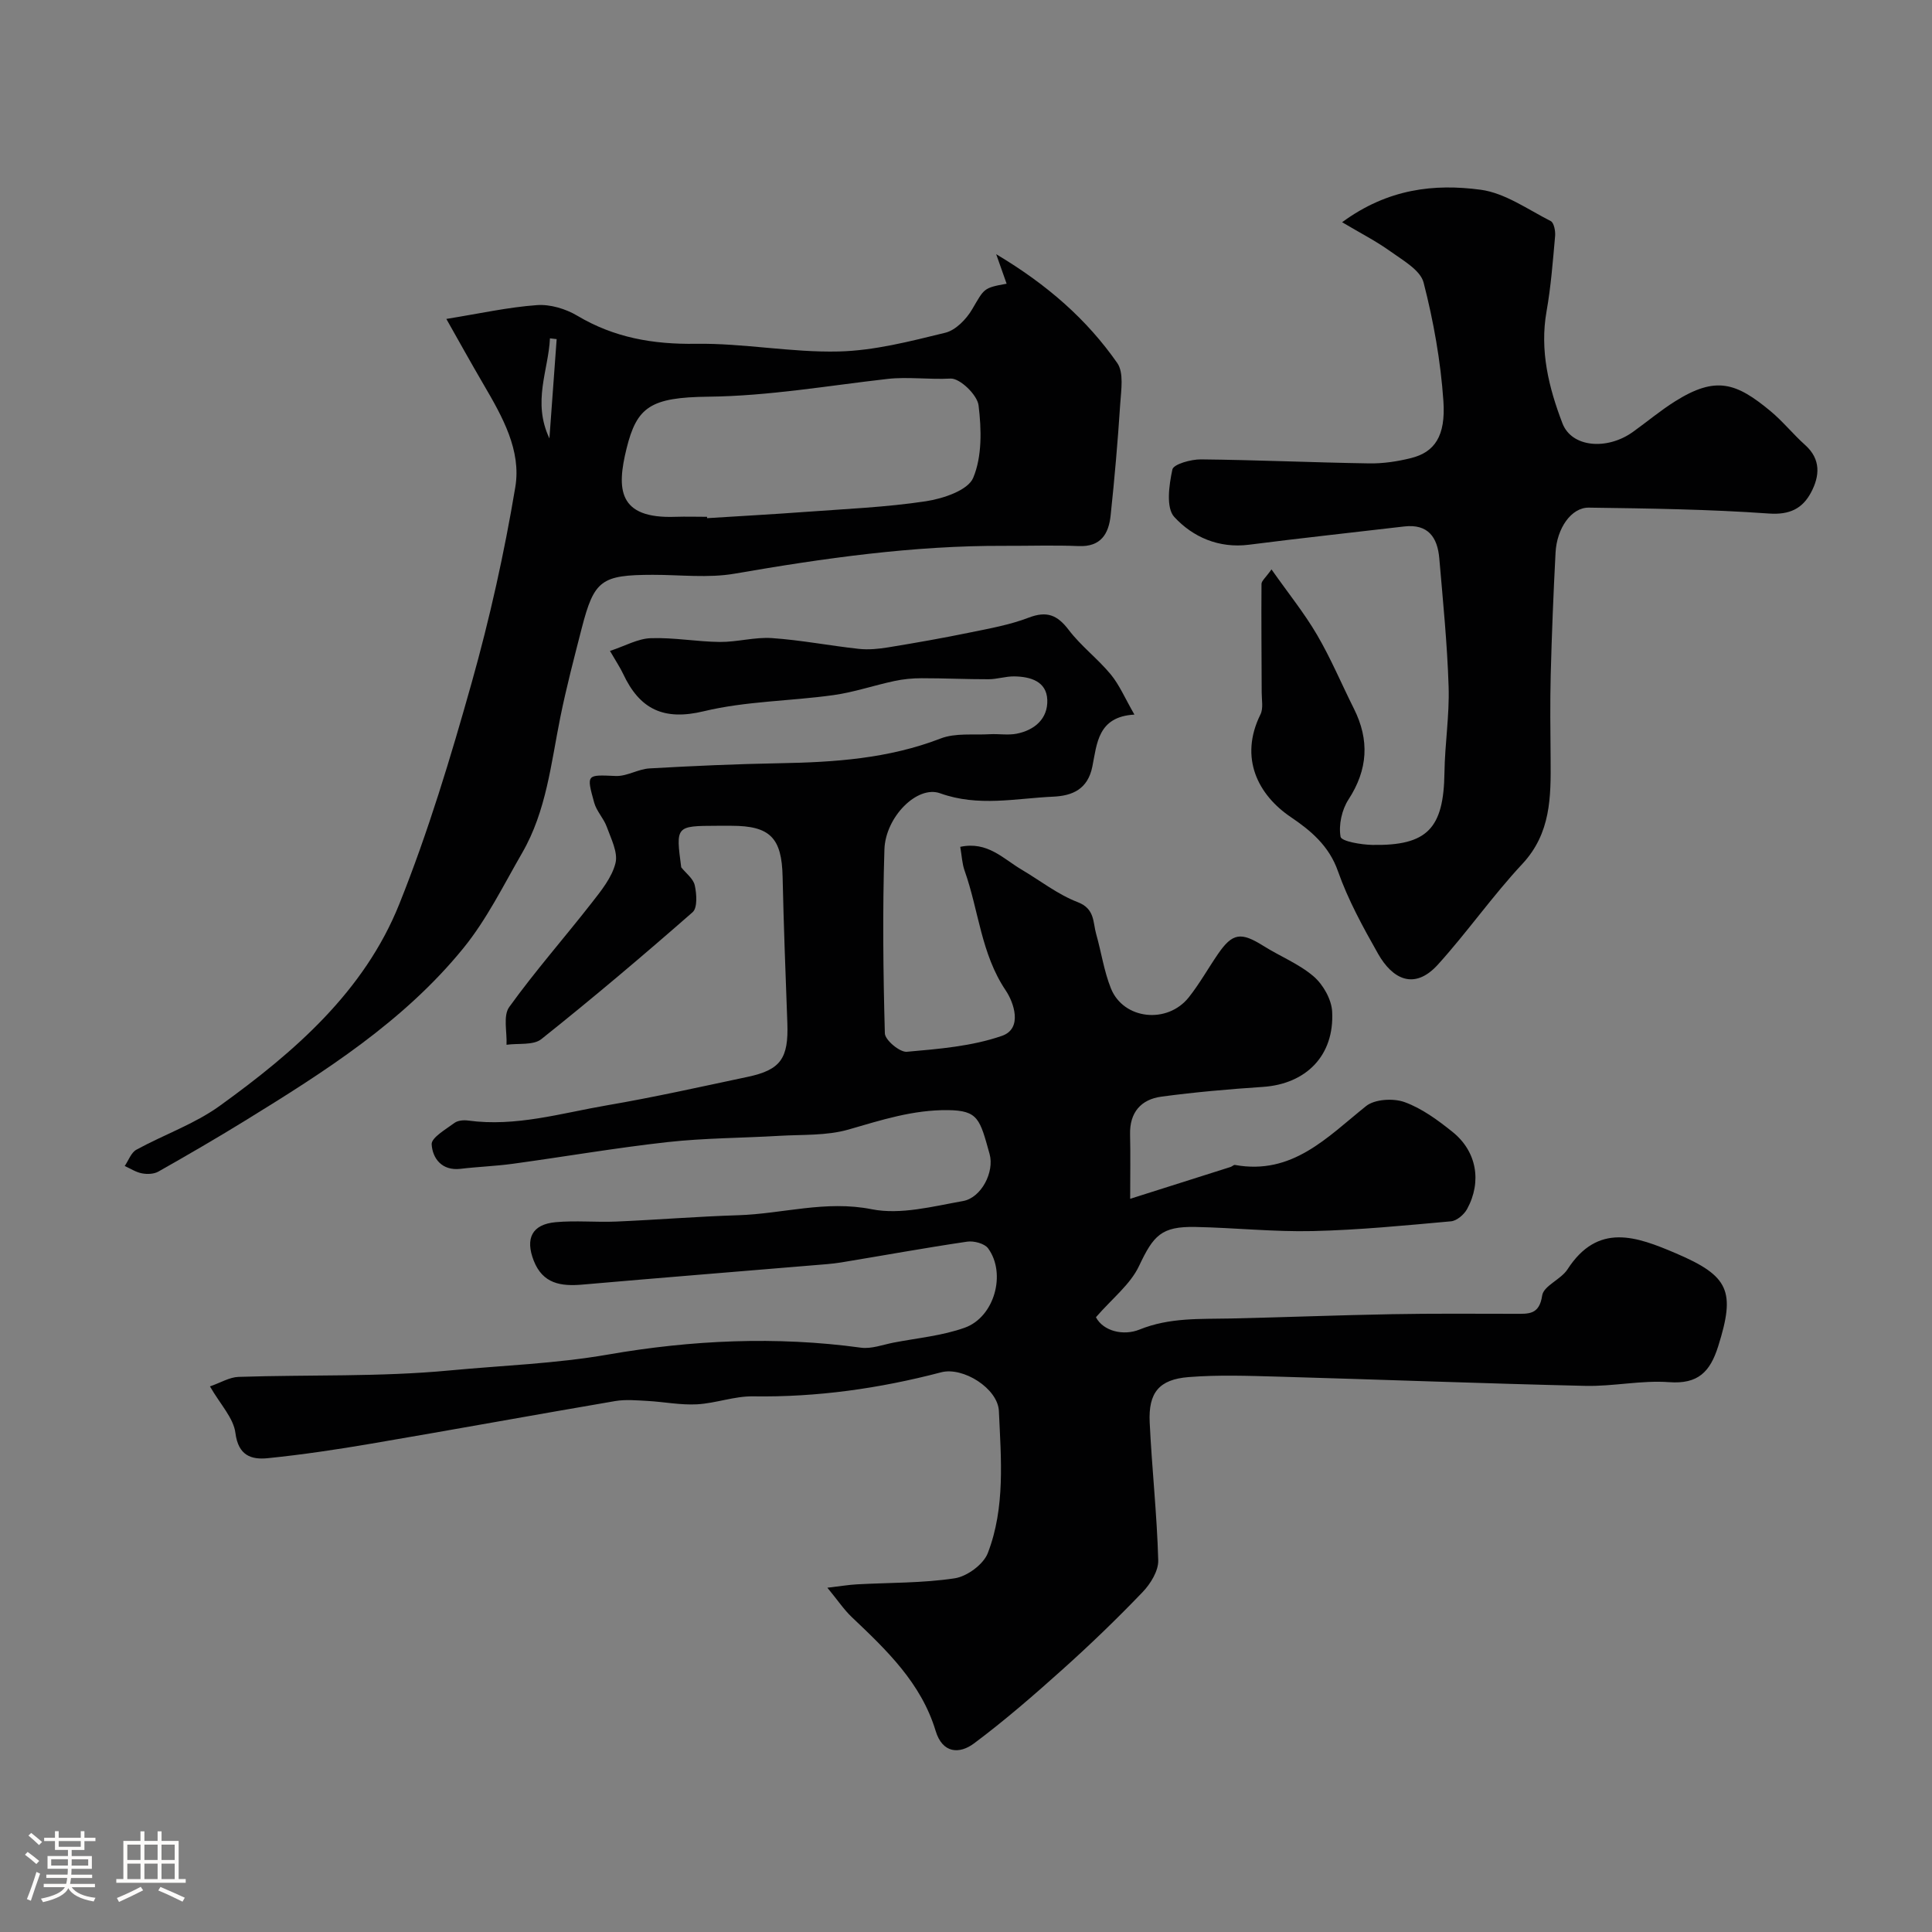 <svg enable-background="new 0 0 400 400" viewBox="0 0 400 400" xmlns="http://www.w3.org/2000/svg"><rect x="0" y="0" width="400" height="400" fill="#808080" stroke="none"/><path d="m5.17 384 .55-.58c.85.61 1.65 1.24 2.4 1.87l-.59.64c-.83-.73-1.62-1.38-2.36-1.93m1.22 9.53-.82-.34c.71-1.76 1.37-3.64 1.98-5.63.24.13.5.25.76.36-.6 1.67-1.24 3.54-1.92 5.61m-.5-13.5.57-.54c.56.44 1.31 1.06 2.26 1.87l-.64.64c-.68-.66-1.41-1.32-2.19-1.97m3.25.46h2.24v-1.36h.77v1.36h4.57v-1.36h.76v1.36h2.28v.69h-2.28v1.84h-2.64v1.26h4.18v2.64h-4.21c0 .45-.02.86-.05 1.21h4.32v.69h-4.38c-.04.34-.1.75-.19 1.22h5.15v.69h-4.82c.87 1.19 2.51 1.92 4.93 2.19-.17.31-.3.57-.37.76-2.77-.49-4.52-1.41-5.26-2.76-.56 1.26-2.3 2.23-5.24 2.9-.12-.24-.26-.48-.43-.72 2.73-.55 4.38-1.34 4.96-2.38h-4.38v-.69h4.65c.1-.38.17-.79.21-1.22h-4.32v-.69h4.4c.03-.34.05-.75.05-1.21h-4.2v-2.64h4.23v-1.26h-2.69v-1.84h-2.24zm1.46 4.46v1.29h3.45c.01-.4.02-.57.01-.53v-.32-.45h-3.46zm1.55-2.59h4.57v-1.19h-4.57zm6.11 2.59h-3.42v.77c-.01.19-.01.37-.02.53h3.44v-1.29z" fill="#fcfbfa"/><path d="m32.63 379.16h.82v1.98h3.54v7.89h1.46v.78h-14.37v-.78h1.46v-7.89h3.54v-1.98h.82v1.98h2.73zm-3.49 11.48.5.73c-1.61.82-3.28 1.63-5 2.41-.13-.27-.28-.55-.44-.82 1.75-.72 3.4-1.49 4.94-2.32m-2.78-5.55h2.73v-3.18h-2.73zm0 3.95h2.73v-3.2h-2.73zm3.54-3.95h2.73v-3.18h-2.73zm0 3.95h2.73v-3.2h-2.73zm7.89 4.68c-1.84-.92-3.51-1.7-5.02-2.32l.45-.73c1.89.8 3.57 1.55 5.04 2.23zm-1.62-11.81h-2.73v3.18h2.73zm-2.73 7.13h2.73v-3.2h-2.73z" fill="#fcfbfa"/><g fill="#010102"><path d="m141.04 179.57c.98 1.23 2.49 2.34 2.8 3.71.4 1.79.59 4.67-.44 5.58-10.25 8.98-20.66 17.79-31.32 26.28-1.66 1.32-4.77.82-7.21 1.17.13-2.64-.74-6 .55-7.8 5.35-7.44 11.44-14.35 17.09-21.59 1.97-2.52 4.18-5.25 4.92-8.22.55-2.22-.92-5.05-1.8-7.5-.63-1.76-2.12-3.24-2.61-5.02-1.65-5.96-1.55-5.77 4.45-5.52 2.31.1 4.65-1.44 7.02-1.57 8.95-.51 17.92-.91 26.88-1.07 11.37-.2 22.57-.95 33.37-5.12 3.07-1.19 6.8-.69 10.23-.89 1.83-.1 3.72.24 5.49-.1 3.76-.73 6.51-3.13 6.37-7-.14-3.85-3.49-4.82-6.82-4.87-1.78-.03-3.57.59-5.35.59-4.62.01-9.23-.22-13.85-.21-1.89 0-3.81.18-5.65.58-4.23.9-8.37 2.33-12.63 2.92-8.92 1.24-18.1 1.24-26.79 3.33-8.35 2.02-13.3-.42-16.72-7.72-.61-1.3-1.43-2.51-2.73-4.76 3.13-1.03 5.76-2.55 8.44-2.64 4.75-.17 9.53.73 14.3.78 3.6.03 7.23-1.04 10.79-.8 6.02.41 11.99 1.58 17.99 2.23 2.01.22 4.12.01 6.13-.32 5.63-.92 11.25-1.91 16.84-3.06 4.11-.84 8.3-1.59 12.19-3.08 3.76-1.44 5.93-.57 8.29 2.53 2.54 3.34 6.01 5.96 8.7 9.21 1.81 2.19 2.95 4.93 4.91 8.33-7.6.42-7.75 6.03-8.71 10.76-.95 4.7-4.13 6.05-8.1 6.23-7.79.35-15.5 2.15-23.42-.7-4.76-1.71-11.32 4.93-11.53 11.63-.4 12.68-.26 25.4.09 38.08.04 1.38 3.09 3.94 4.55 3.81 6.64-.59 13.49-1.14 19.7-3.3 4.35-1.51 2.43-6.95.78-9.39-5.12-7.6-5.59-16.57-8.51-24.78-.53-1.48-.59-3.12-.91-4.96 5.64-1.21 8.91 2.48 12.71 4.72 3.86 2.28 7.49 5.15 11.61 6.73 3.59 1.38 3.12 4.16 3.83 6.64 1.06 3.73 1.61 7.66 3.05 11.23 2.6 6.45 11.67 7.43 16.12 1.83 2.22-2.8 3.98-5.96 6.01-8.92 3.03-4.42 4.77-4.65 9.44-1.72 3.45 2.17 7.38 3.72 10.41 6.33 1.97 1.7 3.7 4.77 3.82 7.31.46 9.08-5.4 14.94-14.32 15.55-7.03.47-14.06 1.08-21.04 2.02-4.21.57-6.59 3.26-6.48 7.81.1 4.28.02 8.56.02 13.34 7.34-2.33 14.07-4.46 20.81-6.6.31-.1.62-.46.88-.41 11.88 2.15 19.08-5.72 27.14-12.18 1.8-1.45 5.66-1.67 7.98-.83 3.59 1.3 6.89 3.73 9.92 6.16 5.02 4.02 6.13 10.3 3.02 15.99-.63 1.14-2.13 2.43-3.33 2.53-9.52.86-19.05 1.8-28.59 2.02-8.09.19-16.2-.69-24.3-.85-7.1-.15-8.71 1.77-11.7 8.09-1.8 3.81-5.54 6.7-8.92 10.6 1.53 2.9 5.7 3.89 9 2.56 6.27-2.54 12.57-2.16 18.96-2.3 11.09-.25 22.19-.69 33.28-.89 8.53-.16 17.06-.09 25.58-.08 2.75 0 4.98.24 5.57-3.79.3-2.01 3.88-3.31 5.24-5.41 6.31-9.76 14.28-6.81 22.46-3.32 11.05 4.72 12.33 7.85 8.74 19.25-1.67 5.29-4.16 7.87-10.18 7.42-5.71-.42-11.53.9-17.29.77-21.2-.49-42.39-1.31-63.59-1.91-6.19-.17-12.41-.4-18.57.09-6.13.48-8.36 3.23-8.07 9.37.45 9.53 1.51 19.03 1.77 28.56.06 2.19-1.59 4.87-3.23 6.58-5.31 5.54-10.85 10.88-16.56 16-5.93 5.32-11.96 10.56-18.33 15.32-3.06 2.29-6.56 2.09-7.97-2.59-3-9.92-10.17-16.73-17.37-23.56-1.62-1.54-2.89-3.46-5.04-6.07 2.75-.32 4.44-.61 6.13-.7 6.75-.37 13.58-.24 20.24-1.25 2.55-.39 5.93-2.87 6.84-5.21 3.65-9.45 2.74-19.54 2.3-29.41-.21-4.69-7.42-9.22-11.95-8.03-12.78 3.35-25.7 5.18-38.95 4.98-3.86-.06-7.72 1.44-11.62 1.65-3.39.18-6.81-.51-10.22-.7-2.22-.12-4.5-.34-6.67.02-16.87 2.88-33.71 5.96-50.58 8.83-7.08 1.21-14.21 2.27-21.35 3-3.44.35-6.13-.52-6.73-5.22-.39-3.1-3.12-5.9-5.27-9.64 2.22-.77 4.05-1.91 5.92-1.97 14.6-.48 29.27.04 43.78-1.34 10.89-1.03 21.83-1.39 32.75-3.29 17.2-2.99 34.78-3.82 52.31-1.42 2.18.3 4.53-.61 6.79-1.05 4.93-.95 10.04-1.41 14.71-3.08 6.17-2.2 8.65-11.22 4.85-16.43-.74-1.01-2.95-1.59-4.33-1.39-8.71 1.28-17.38 2.87-26.08 4.3-1.94.32-3.92.43-5.88.6-15.89 1.33-31.79 2.6-47.68 3.99-4.46.39-8.23-.15-10.11-4.96-1.79-4.59-.36-7.51 4.54-7.96 4.16-.38 8.38.05 12.57-.13 8.41-.36 16.81-1.05 25.23-1.31 9.19-.29 18.09-3.14 27.64-1.24 5.97 1.19 12.66-.59 18.91-1.7 3.77-.67 6.54-6.01 5.49-9.75-2.01-7.18-2.31-9-8.61-9.07-7.25-.08-13.81 2.06-20.6 4.02-4.52 1.3-9.51 1.02-14.29 1.3-7.73.46-15.51.45-23.19 1.3-10.71 1.19-21.35 3.03-32.03 4.49-3.58.49-7.21.61-10.79 1.04-3.89.47-5.82-2.17-6-5.06-.09-1.39 2.93-3.11 4.72-4.44.7-.52 1.92-.62 2.85-.49 9.85 1.34 19.25-1.53 28.75-3.16 9.76-1.67 19.43-3.84 29.12-5.89 6.83-1.45 8.47-3.83 8.2-11.15-.37-10.1-.76-20.19-.98-30.29-.17-8.03-2.58-10.54-10.59-10.54-1 0-2 0-3 0-8.54.03-8.54.03-7.4 8.6z"/><path d="m263.25 117.89c3.53 5.01 6.82 9.08 9.43 13.55 2.87 4.9 5.08 10.19 7.63 15.28 3.26 6.5 2.91 12.61-1.12 18.81-1.38 2.12-2.07 5.28-1.64 7.71.17.95 4.27 1.65 6.6 1.69 11.38.19 14.75-3.42 14.91-14.96.08-5.94 1.05-11.88.86-17.8-.28-8.87-1.17-17.72-1.93-26.57-.37-4.32-2.29-7.18-7.27-6.6-10.71 1.26-21.44 2.41-32.14 3.78-6.24.79-11.63-1.59-15.46-5.75-1.75-1.9-1.08-6.63-.39-9.83.24-1.1 3.85-2.11 5.92-2.09 11.6.12 23.2.65 34.8.83 2.91.05 5.9-.4 8.73-1.11 4.79-1.21 7.17-4.48 6.66-11.81-.57-8.25-2.04-16.52-4.1-24.52-.67-2.58-4.29-4.6-6.86-6.45-3.01-2.16-6.35-3.86-10.01-6.04 9.49-6.97 19.11-8 28.66-6.73 5.05.67 9.78 4.08 14.53 6.49.67.34 1 2.06.91 3.09-.47 5.21-.86 10.44-1.77 15.58-1.45 8.15.46 15.83 3.29 23.21 1.92 5.02 9.26 5.59 14.58 1.78 2.93-2.1 5.7-4.43 8.74-6.34 8.47-5.32 12.66-3.86 19.77 2.04 2.55 2.12 4.66 4.77 7.14 6.99 3.35 2.99 3.02 6.49 1.23 9.85-1.76 3.3-4.39 4.66-8.73 4.35-12.39-.88-24.84-1.05-37.27-1.22-3.62-.05-6.63 4.26-6.89 9.32-.44 8.42-.78 16.85-1 25.28-.15 5.85-.07 11.7-.02 17.56.06 7.75.07 15.25-5.86 21.61-6.17 6.61-11.39 14.11-17.46 20.82-4.93 5.45-9.47 2.97-12.41-2.23-3.12-5.51-6.22-11.16-8.31-17.11-1.85-5.27-5.68-8.43-9.75-11.18-6.73-4.54-10.77-12.21-6.28-21.27.61-1.24.25-2.99.25-4.5-.02-7.49-.1-14.98-.04-22.47-.03-.63.81-1.27 2.07-3.04z"/><path d="m208.41 58.74c-.56-1.58-1.12-3.18-2.16-6.11 10.66 6.36 18.78 13.53 25.06 22.52 1.4 2 .81 5.62.62 8.47-.5 7.72-1.17 15.44-1.99 23.13-.4 3.75-2 6.5-6.59 6.31-5.16-.21-10.33-.03-15.5-.05-18.79-.07-37.28 2.56-55.75 5.76-5.5.95-11.3.23-16.96.24-10.64.02-12.13 1.08-14.7 11.06-1.57 6.12-3.18 12.24-4.43 18.42-1.93 9.57-2.89 19.41-7.89 28.07-3.87 6.7-7.34 13.79-12.18 19.74-12.36 15.2-28.74 25.59-45.21 35.73-5.91 3.64-11.91 7.12-17.95 10.54-.92.52-2.31.57-3.39.36-1.24-.23-2.38-.99-3.57-1.52.79-1.15 1.32-2.77 2.41-3.37 5.71-3.13 12.05-5.32 17.27-9.09 15.44-11.14 29.92-23.66 37.18-41.8 5.97-14.89 10.63-30.35 14.98-45.82 3.74-13.3 6.76-26.87 9.03-40.49 1.27-7.6-2.68-14.58-6.52-21.15-2.67-4.56-5.23-9.19-7.76-13.66 6.88-1.11 12.8-2.43 18.77-2.86 2.74-.2 5.95.77 8.35 2.2 7.64 4.55 15.68 5.94 24.53 5.81 9.86-.15 19.75 1.83 29.6 1.59 7.39-.18 14.8-2.11 22.05-3.88 2.15-.52 4.36-2.8 5.56-4.85 2.53-4.28 2.26-4.43 7.14-5.3zm-62.03 48.26c.01.09.01.18.02.28 6.75-.43 13.51-.79 20.25-1.29 8.36-.62 16.76-.96 25.03-2.21 3.57-.54 8.73-2.26 9.81-4.85 1.86-4.43 1.72-10.05 1.11-15.01-.27-2.17-3.87-5.64-5.8-5.54-4.4.23-8.93-.4-13.03.07-12.35 1.4-24.57 3.54-37.1 3.68-11.97.14-14.82 2.09-16.95 10.74-2.04 8.28-1.88 14.58 10.16 14.13 2.17-.07 4.34 0 6.5 0zm-31.13-36.79c-.46-.05-.93-.11-1.39-.16-.3 6.61-3.7 13.11-.11 20.72.54-7.43 1.02-14 1.5-20.56z"/></g></svg>